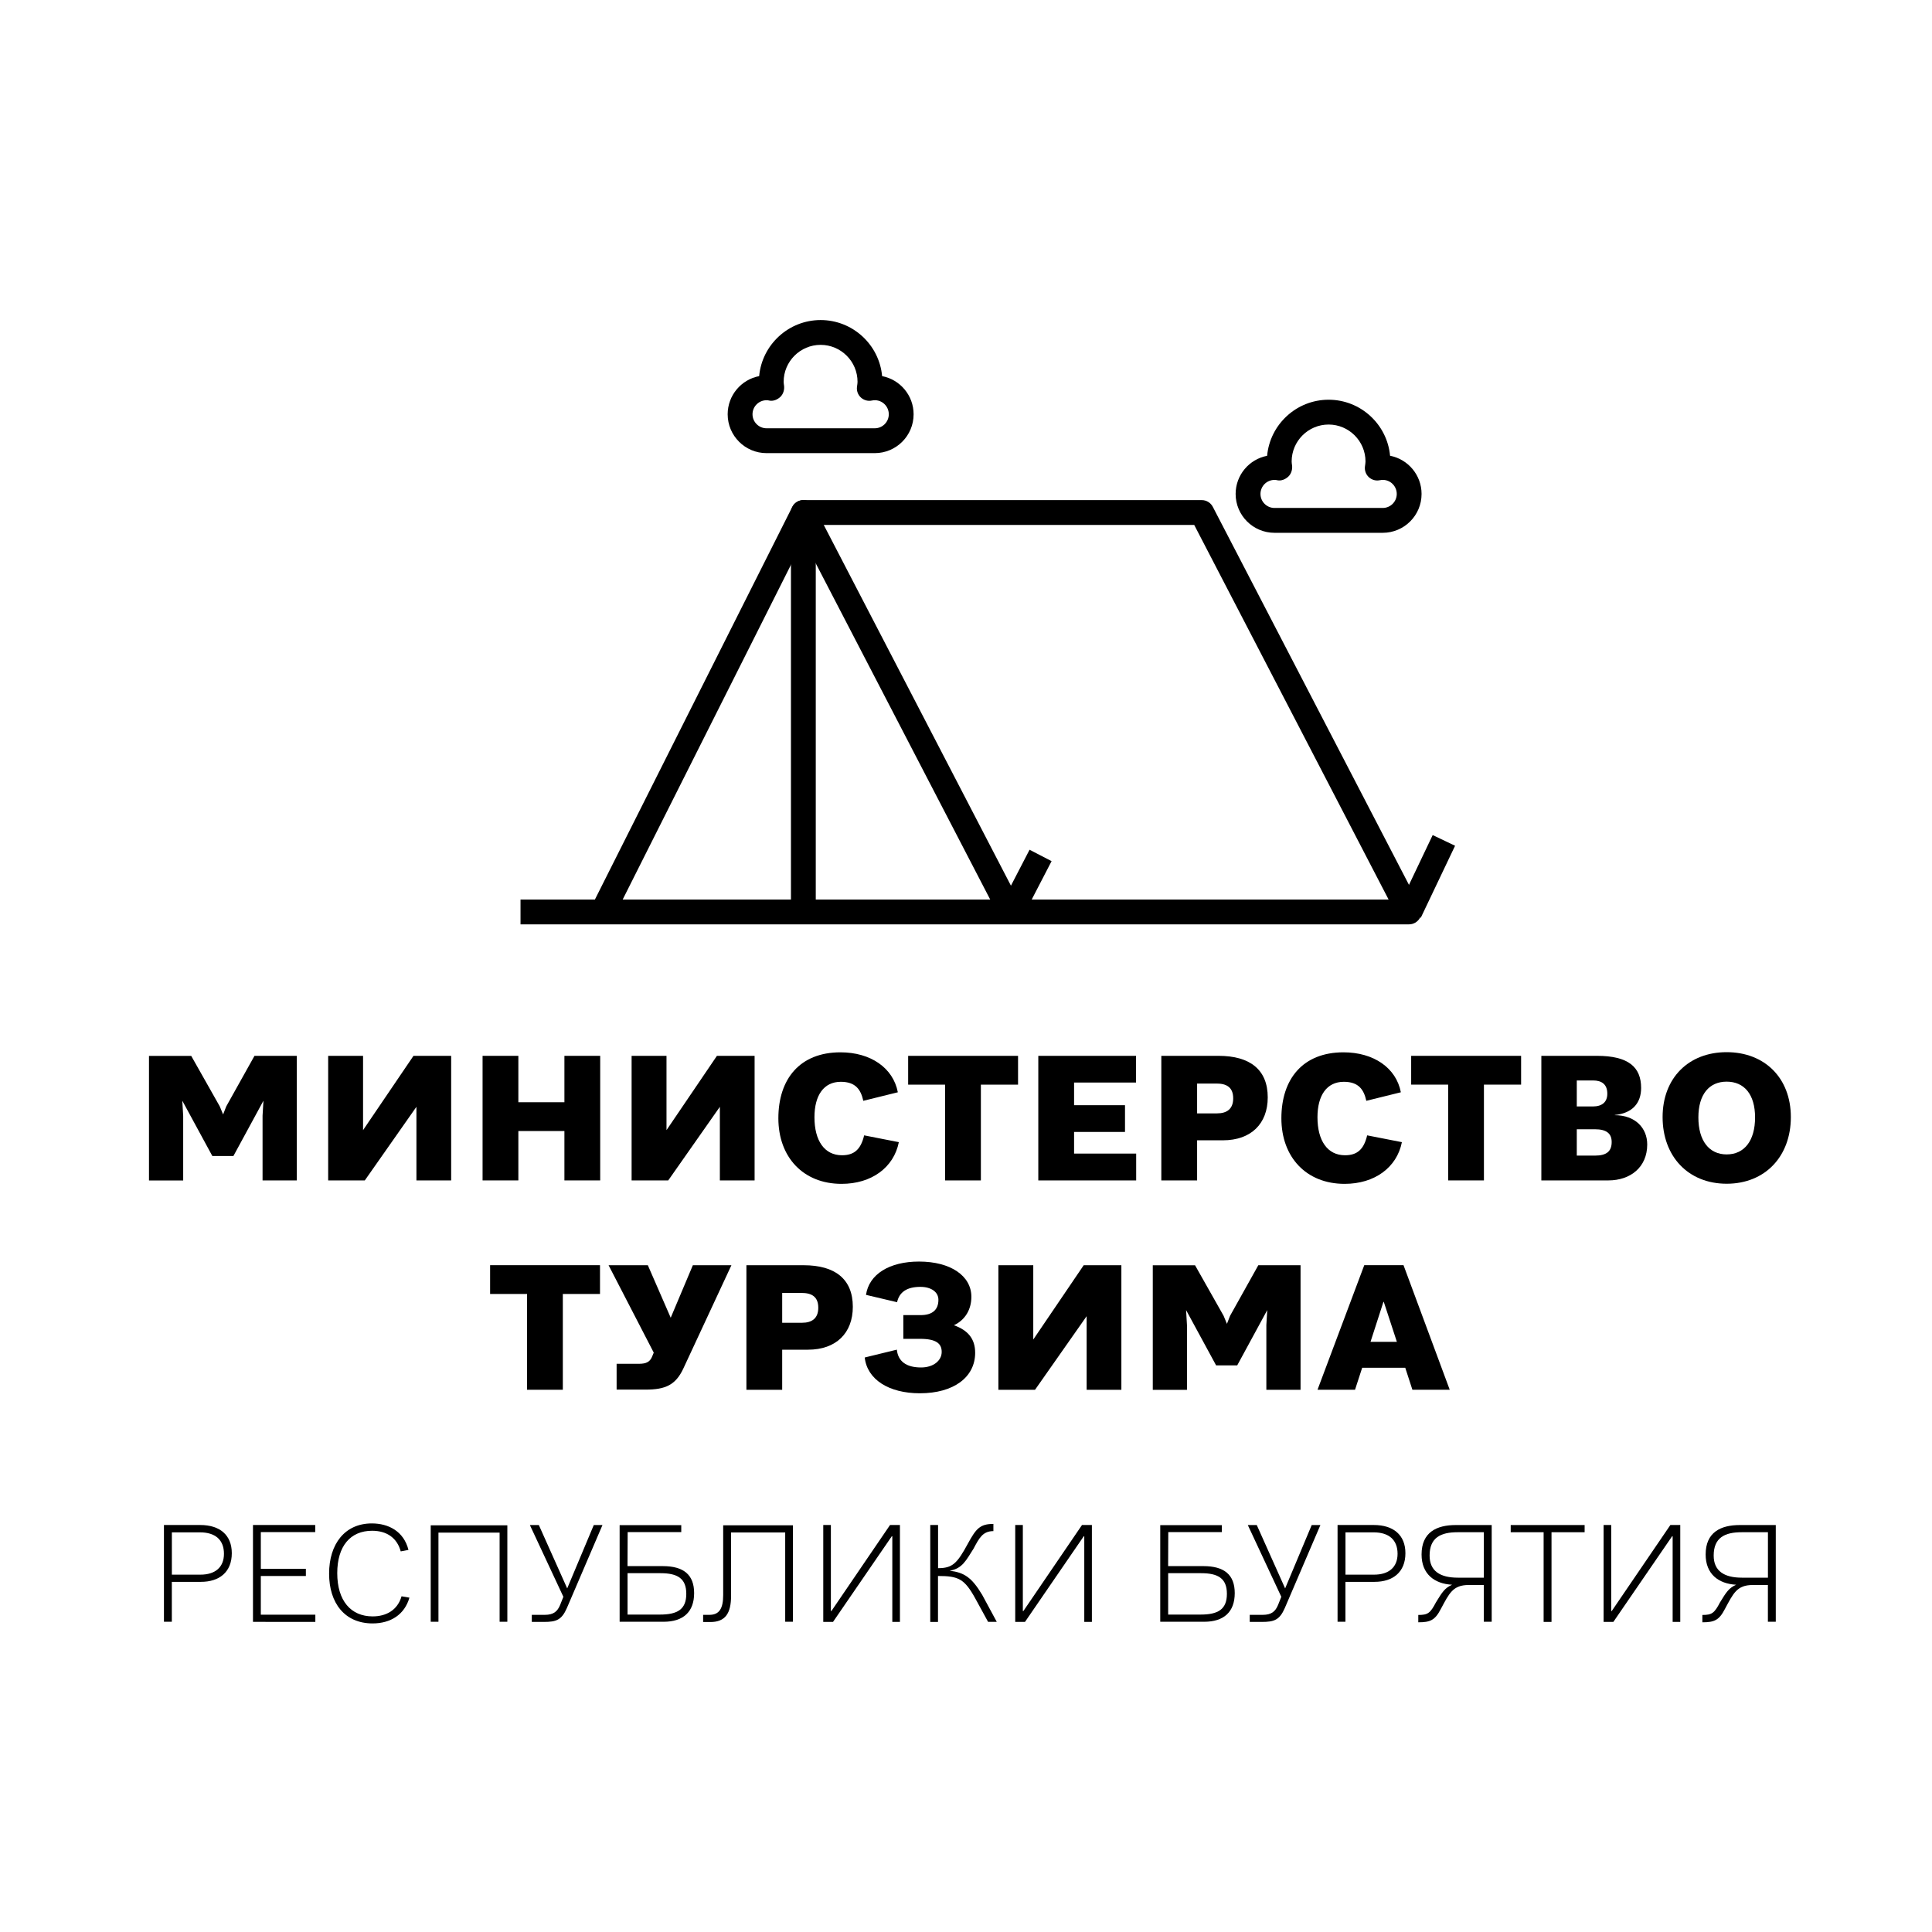 <?xml version="1.0" encoding="UTF-8"?> <!-- Generator: Adobe Illustrator 28.0.0, SVG Export Plug-In . SVG Version: 6.00 Build 0) --> <svg xmlns="http://www.w3.org/2000/svg" xmlns:xlink="http://www.w3.org/1999/xlink" id="Слой_1" x="0px" y="0px" viewBox="0 0 500 500" style="enable-background:new 0 0 500 500;" xml:space="preserve"> <g> <path d="M49.48,273.25l7.4,13.09l0.86,2.08l0.81-2.08l7.31-13.09H76.8v32.24h-8.85v-16.75l0.23-3.88l-7.77,14.31h-5.46l-7.77-14.31 l0.23,3.93v16.71h-8.85v-32.24H49.48z"></path> <path d="M116.76,273.25v32.24h-8.99v-19.05l-13.36,19.05h-9.48v-32.24h9.03v19.23l13.05-19.23H116.76z"></path> <path d="M134.15,273.25v12.01h11.92v-12.01h9.26v32.24h-9.26v-12.78h-11.92v12.78h-9.26v-32.24H134.15z"></path> <path d="M195.29,273.25v32.24h-8.99v-19.05l-13.36,19.05h-9.48v-32.24h9.03v19.23l13.05-19.23H195.29z"></path> <path d="M201.44,289.41c0-10.16,5.55-17.07,16.07-17.07c7.81,0,13.64,4.02,14.85,10.34l-8.94,2.21c-0.63-2.89-1.99-4.92-5.82-4.92 c-4.42,0-6.82,3.52-6.82,9.17c0,6.05,2.57,9.84,7.13,9.84c3.16,0,4.88-1.53,5.73-5.15l8.98,1.76c-1.31,6.59-7.09,10.79-14.81,10.79 C207.85,306.39,201.44,299.44,201.44,289.41z"></path> <path d="M235.03,280.7v-7.45h28.44v7.45h-9.62v24.79h-9.26V280.7H235.03z"></path> <path d="M294,273.25v6.91h-16.03v5.87h13.18v6.91h-13.18v5.6h16.07v6.95h-25.33v-32.24H294z"></path> <path d="M315.36,273.25c8.17,0,12.73,3.61,12.73,10.75c0,6.82-4.33,11.11-11.6,11.11h-6.68v10.38h-9.26v-32.24H315.36z M319.15,284.26c0-2.98-1.85-3.84-4.33-3.84h-5.01v7.72h5.15C317.48,288.15,319.15,287.02,319.15,284.26z"></path> <path d="M331.62,289.41c0-10.16,5.55-17.07,16.07-17.07c7.81,0,13.64,4.02,14.85,10.34l-8.94,2.21c-0.63-2.89-1.99-4.92-5.82-4.92 c-4.42,0-6.82,3.52-6.82,9.17c0,6.05,2.57,9.84,7.13,9.84c3.16,0,4.88-1.53,5.73-5.15l8.99,1.76c-1.31,6.59-7.09,10.79-14.81,10.79 C338.03,306.39,331.62,299.44,331.62,289.41z"></path> <path d="M365.21,280.7v-7.45h28.45v7.45h-9.62v24.79h-9.26V280.7H365.21z"></path> <path d="M413.3,273.25c8.17,0,11.42,2.94,11.42,8.31c0,3.97-2.3,6.55-6.82,7v0.05c5.28,0,8.4,3.3,8.4,7.58 c0,5.87-4.33,9.3-10.07,9.3H398.9v-32.24H413.3z M415.97,283.05c0-2.39-1.4-3.43-3.7-3.43h-4.2v6.73h4.2 C414.57,286.34,415.97,285.26,415.97,283.05z M417.1,295.55c0-2.17-1.31-3.3-4.33-3.3h-4.7v6.82h4.7 C415.79,299.07,417.1,297.95,417.1,295.55z"></path> <path d="M430.28,289.1c0-10.11,6.73-16.8,16.57-16.8c9.84,0,16.62,6.68,16.62,16.8c0,10.16-6.64,17.25-16.62,17.25 C436.88,306.34,430.28,299.25,430.28,289.1z M454.21,289.19c0-5.96-2.8-9.26-7.36-9.26c-4.52,0-7.31,3.3-7.31,9.26 c0,6,2.75,9.57,7.31,9.57C451.46,298.76,454.21,295.19,454.21,289.19z"></path> <path d="M126.84,334.88v-7.45h28.44v7.45h-9.62v24.79h-9.26v-24.79H126.84z"></path> <path d="M159.57,352.95h5.28c1.67,0,3.16,0,3.93-1.9l0.41-0.99l-11.69-22.62h10.16l5.92,13.59l5.73-13.59h9.98l-12.46,26.77 c-1.99,4.24-4.65,5.42-9.75,5.42h-7.5V352.95z"></path> <path d="M207.98,327.44c8.17,0,12.73,3.61,12.73,10.75c0,6.82-4.33,11.11-11.6,11.11h-6.68v10.38h-9.26v-32.24H207.98z M211.77,338.45c0-2.98-1.85-3.84-4.33-3.84h-5.01v7.72h5.15C210.1,342.33,211.77,341.21,211.77,338.45z"></path> <path d="M252.37,350.1c0,6.32-5.55,10.48-14.31,10.48c-8.04,0-13.64-3.57-14.27-9.26l8.31-2.03c0.32,3.03,2.44,4.61,6.28,4.61 c3.16,0,5.33-1.76,5.33-4.02c0-2.12-1.35-3.39-5.6-3.39h-4.33v-6.14h4.47c3.02,0,4.61-1.35,4.61-3.97c0-2.03-1.9-3.34-4.65-3.34 c-3.52,0-5.46,1.35-6.05,3.97l-8.04-1.9c0.77-5.33,6.05-8.62,13.73-8.62c8.17,0,13.54,3.7,13.54,9.12c0,3.25-1.58,6-4.52,7.36 C250.56,344.28,252.37,346.53,252.37,350.1z"></path> <path d="M290.21,327.44v32.24h-8.99v-19.05l-13.36,19.05h-9.48v-32.24h9.03v19.23l13.05-19.23H290.21z"></path> <path d="M309.27,327.44l7.4,13.09l0.86,2.08l0.81-2.08l7.31-13.09h10.93v32.24h-8.85v-16.75l0.23-3.88l-7.77,14.31h-5.46 l-7.77-14.31l0.23,3.93v16.71h-8.85v-32.24H309.27z"></path> <path d="M363.68,353.98h-11.15l-1.85,5.69h-9.71l12.1-32.24h10.16l11.96,32.24h-9.66L363.68,353.98z M361.51,347.26l-3.39-10.34 h-0.09l-3.34,10.34H361.51z"></path> </g> <g> <path d="M51.81,394.67c5.13,0,8.18,2.63,8.18,7.3c0,4.92-3.27,7.41-7.97,7.41h-7.55v10.32h-2.04v-25.03H51.81z M57.96,402.12 c0-3.58-2.21-5.55-6.21-5.55h-7.27v10.95h7.37C55.71,407.53,57.96,405.59,57.96,402.12z"></path> <path d="M81.58,394.67v1.83H67.5v9.51h11.66v1.86H67.5v10.01h14.11v1.86H65.47v-25.07H81.58z"></path> <path d="M85.17,407.25c0-7.65,4.07-12.99,11.06-12.99c4.28,0,8.25,2,9.48,6.85l-2,0.39c-0.91-3.37-3.48-5.34-7.41-5.34 c-5.62,0-9.02,3.97-9.02,10.96c0,7.13,3.51,11.2,9.16,11.2c3.55,0,6.46-1.65,7.48-5.2l2.04,0.35c-1.26,4.39-4.85,6.67-9.55,6.67 C89.24,420.13,85.17,414.9,85.17,407.25z"></path> <path d="M131.3,394.75v24.96h-2v-23.07h-15.83v23.07h-2v-24.96H131.3z"></path> <path d="M137.62,417.92h3.37c2.28,0,3.27-0.88,3.97-2.56l0.84-2.11l-8.67-18.57h2.32l7.34,16.4l6.88-16.4h2.25l-9.2,21.45 c-1.37,3.16-2.81,3.62-5.93,3.62h-3.16V417.92z"></path> <path d="M176.31,394.71v1.79h-13.87l-0.04,8.81h9.13c5.37,0,8.11,2.21,8.11,6.99c0,4.88-2.84,7.41-7.9,7.41h-11.38v-25H176.31z M177.61,412.48c0-3.97-2.25-5.34-6.67-5.34h-8.53v10.71h8.39C175.36,417.85,177.61,416.48,177.61,412.48z"></path> <path d="M183.58,417.92c2.56,0,3.58-1.61,3.58-5.13v-18.05h18.05v24.96h-2v-23.1h-14.01V413c0,4.56-1.51,6.78-5.37,6.78h-1.86 v-1.86H183.58z"></path> <path d="M215.03,394.67v22.26h0.14l15.17-22.26h2.56v25.07h-1.97v-22.15h-0.14l-15.2,22.15h-2.53v-25.07H215.03z"></path> <path d="M242.77,394.67v11.17c3.72,0,4.92-1.19,7.72-6.36c2.11-3.86,3.12-5.09,6.6-5.09v1.86c-2.77,0-3.69,1.83-5.13,4.53 c-1.97,3.09-2.91,5.16-6.18,5.72c3.69,0.46,5.65,1.65,8.39,6.21l3.79,7.02h-2.25l-3.3-6.04c-2.81-5.09-4.35-5.83-9.66-5.83v11.9h-2 v-25.1H242.77z"></path> <path d="M264.71,394.67v22.26h0.14l15.17-22.26h2.56v25.07h-1.97v-22.15h-0.14l-15.2,22.15h-2.53v-25.07H264.71z"></path> <path d="M316.22,394.71v1.79h-13.87l-0.04,8.81h9.13c5.37,0,8.11,2.21,8.11,6.99c0,4.88-2.84,7.41-7.9,7.41h-11.38v-25H316.22z M317.52,412.48c0-3.97-2.25-5.34-6.67-5.34h-8.53v10.71h8.39C315.27,417.85,317.52,416.48,317.52,412.48z"></path> <path d="M323.42,417.92h3.37c2.28,0,3.27-0.88,3.97-2.56l0.84-2.11l-8.67-18.57h2.32l7.34,16.4l6.88-16.4h2.25l-9.2,21.45 c-1.37,3.16-2.81,3.62-5.93,3.62h-3.16V417.92z"></path> <path d="M355.54,394.67c5.13,0,8.18,2.63,8.18,7.3c0,4.92-3.26,7.41-7.97,7.41h-7.55v10.32h-2.04v-25.03H355.54z M361.69,402.12 c0-3.58-2.21-5.55-6.21-5.55h-7.27v10.95h7.37C359.44,407.53,361.69,405.59,361.69,402.12z"></path> <path d="M371.62,414.69c1.61-2.63,2.28-3.72,4.18-4.56c-4.63-0.25-7.9-2.81-7.9-7.83c0-5.76,3.9-7.62,8.85-7.62h9.3v25.03h-2.04 v-9.51h-3.93c-4.11,0-5.02,2.18-7.2,6.21c-1.51,2.92-2.74,3.44-5.83,3.44v-1.9C369.52,417.95,370.15,417.5,371.62,414.69z M384.02,396.54h-6.81c-4.32,0-7.23,1.37-7.23,6.04c0,4.04,2.77,5.72,7.3,5.72h6.74V396.54z"></path> <path d="M390.97,396.54v-1.86h19.13v1.86h-8.57v23.21h-2.04v-23.21H390.97z"></path> <path d="M416.98,394.67v22.26h0.14l15.17-22.26h2.56v25.07h-1.97v-22.15h-0.14l-15.2,22.15h-2.53v-25.07H416.98z"></path> <path d="M445.14,414.69c1.61-2.63,2.28-3.72,4.18-4.56c-4.63-0.25-7.9-2.81-7.9-7.83c0-5.76,3.9-7.62,8.85-7.62h9.3v25.03h-2.04 v-9.51h-3.93c-4.11,0-5.02,2.18-7.2,6.21c-1.51,2.92-2.74,3.44-5.83,3.44v-1.9C443.04,417.95,443.67,417.5,445.14,414.69z M457.54,396.54h-6.81c-4.32,0-7.23,1.37-7.23,6.04c0,4.04,2.77,5.72,7.3,5.72h6.74V396.54z"></path> </g> <g> <g> <path d="M258.7,237.49l-50.75-97.79l-49.14,97.75l-5.74-2.88l51.96-103.37c0.54-1.08,1.64-1.76,2.85-1.77c0.01,0,0.01,0,0.02,0 c1.2,0,2.3,0.67,2.85,1.73l53.64,103.37L258.7,237.49z"></path> </g> <g> <path d="M364.66,239.22H134.71v-6.42h69.99V132.64c0-1.77,1.44-3.21,3.21-3.21h103.11c1.2,0,2.3,0.67,2.85,1.73l53.64,103.37 c0.52,1,0.48,2.19-0.11,3.15C366.82,238.63,365.78,239.22,364.66,239.22z M211.12,232.8h148.25l-50.31-96.95h-97.94V232.8z"></path> </g> <g> <rect x="358.77" y="223.48" transform="matrix(0.43 -0.903 0.903 0.43 5.831 462.62)" width="20.63" height="6.42"></rect> </g> <g> <rect x="257.05" y="225.4" transform="matrix(0.46 -0.888 0.888 0.46 -59.609 359.274)" width="16.65" height="6.42"></rect> </g> <g> <path d="M357.85,137.89h-28.01c-5.55,0-10.06-4.51-10.06-10.06c0-4.89,3.51-8.98,8.15-9.87c0.74-8.12,7.6-14.51,15.91-14.51 c8.31,0,15.16,6.38,15.91,14.5c4.63,0.89,8.15,4.98,8.15,9.88C367.91,133.38,363.4,137.89,357.85,137.89z M329.84,124.2 c-2,0-3.63,1.63-3.63,3.63s1.63,3.63,3.63,3.63h28.01c2,0,3.63-1.63,3.63-3.63c0-2.25-2.05-4.05-4.38-3.55 c-1.02,0.22-2.08-0.08-2.85-0.79c-0.76-0.71-1.14-1.75-1-2.78c0.08-0.62,0.14-0.94,0.14-1.28c0-5.27-4.29-9.56-9.55-9.56 c-5.27,0-9.56,4.29-9.56,9.56c0,0.34,0.06,0.66,0.1,0.98c0.15,1.04-0.2,2.22-0.97,2.94c-0.77,0.71-1.81,1.15-2.84,0.94 C330.34,124.22,330.09,124.2,329.84,124.2z"></path> </g> <g> <path d="M226.39,117.27h-28.01c-5.55,0-10.06-4.51-10.06-10.06c0-4.89,3.51-8.98,8.15-9.87c0.74-8.12,7.6-14.51,15.91-14.51 s15.17,6.38,15.91,14.51c4.64,0.89,8.15,4.98,8.15,9.87C236.45,112.76,231.94,117.27,226.39,117.27z M198.38,103.58 c-2,0-3.63,1.63-3.63,3.63c0,2,1.63,3.63,3.63,3.63h28.01c2,0,3.63-1.63,3.63-3.63c0-2.25-2.05-4.05-4.38-3.55 c-1.02,0.22-2.08-0.08-2.85-0.79c-0.77-0.71-1.14-1.75-1-2.78c0.09-0.63,0.14-0.95,0.14-1.28c0-5.27-4.29-9.56-9.56-9.56 s-9.56,4.29-9.56,9.56c0,0.34,0.06,0.66,0.1,0.98c0.15,1.04-0.2,2.22-0.97,2.94c-0.77,0.71-1.81,1.15-2.84,0.94 C198.88,103.6,198.63,103.58,198.38,103.58z"></path> </g> </g> </svg> 